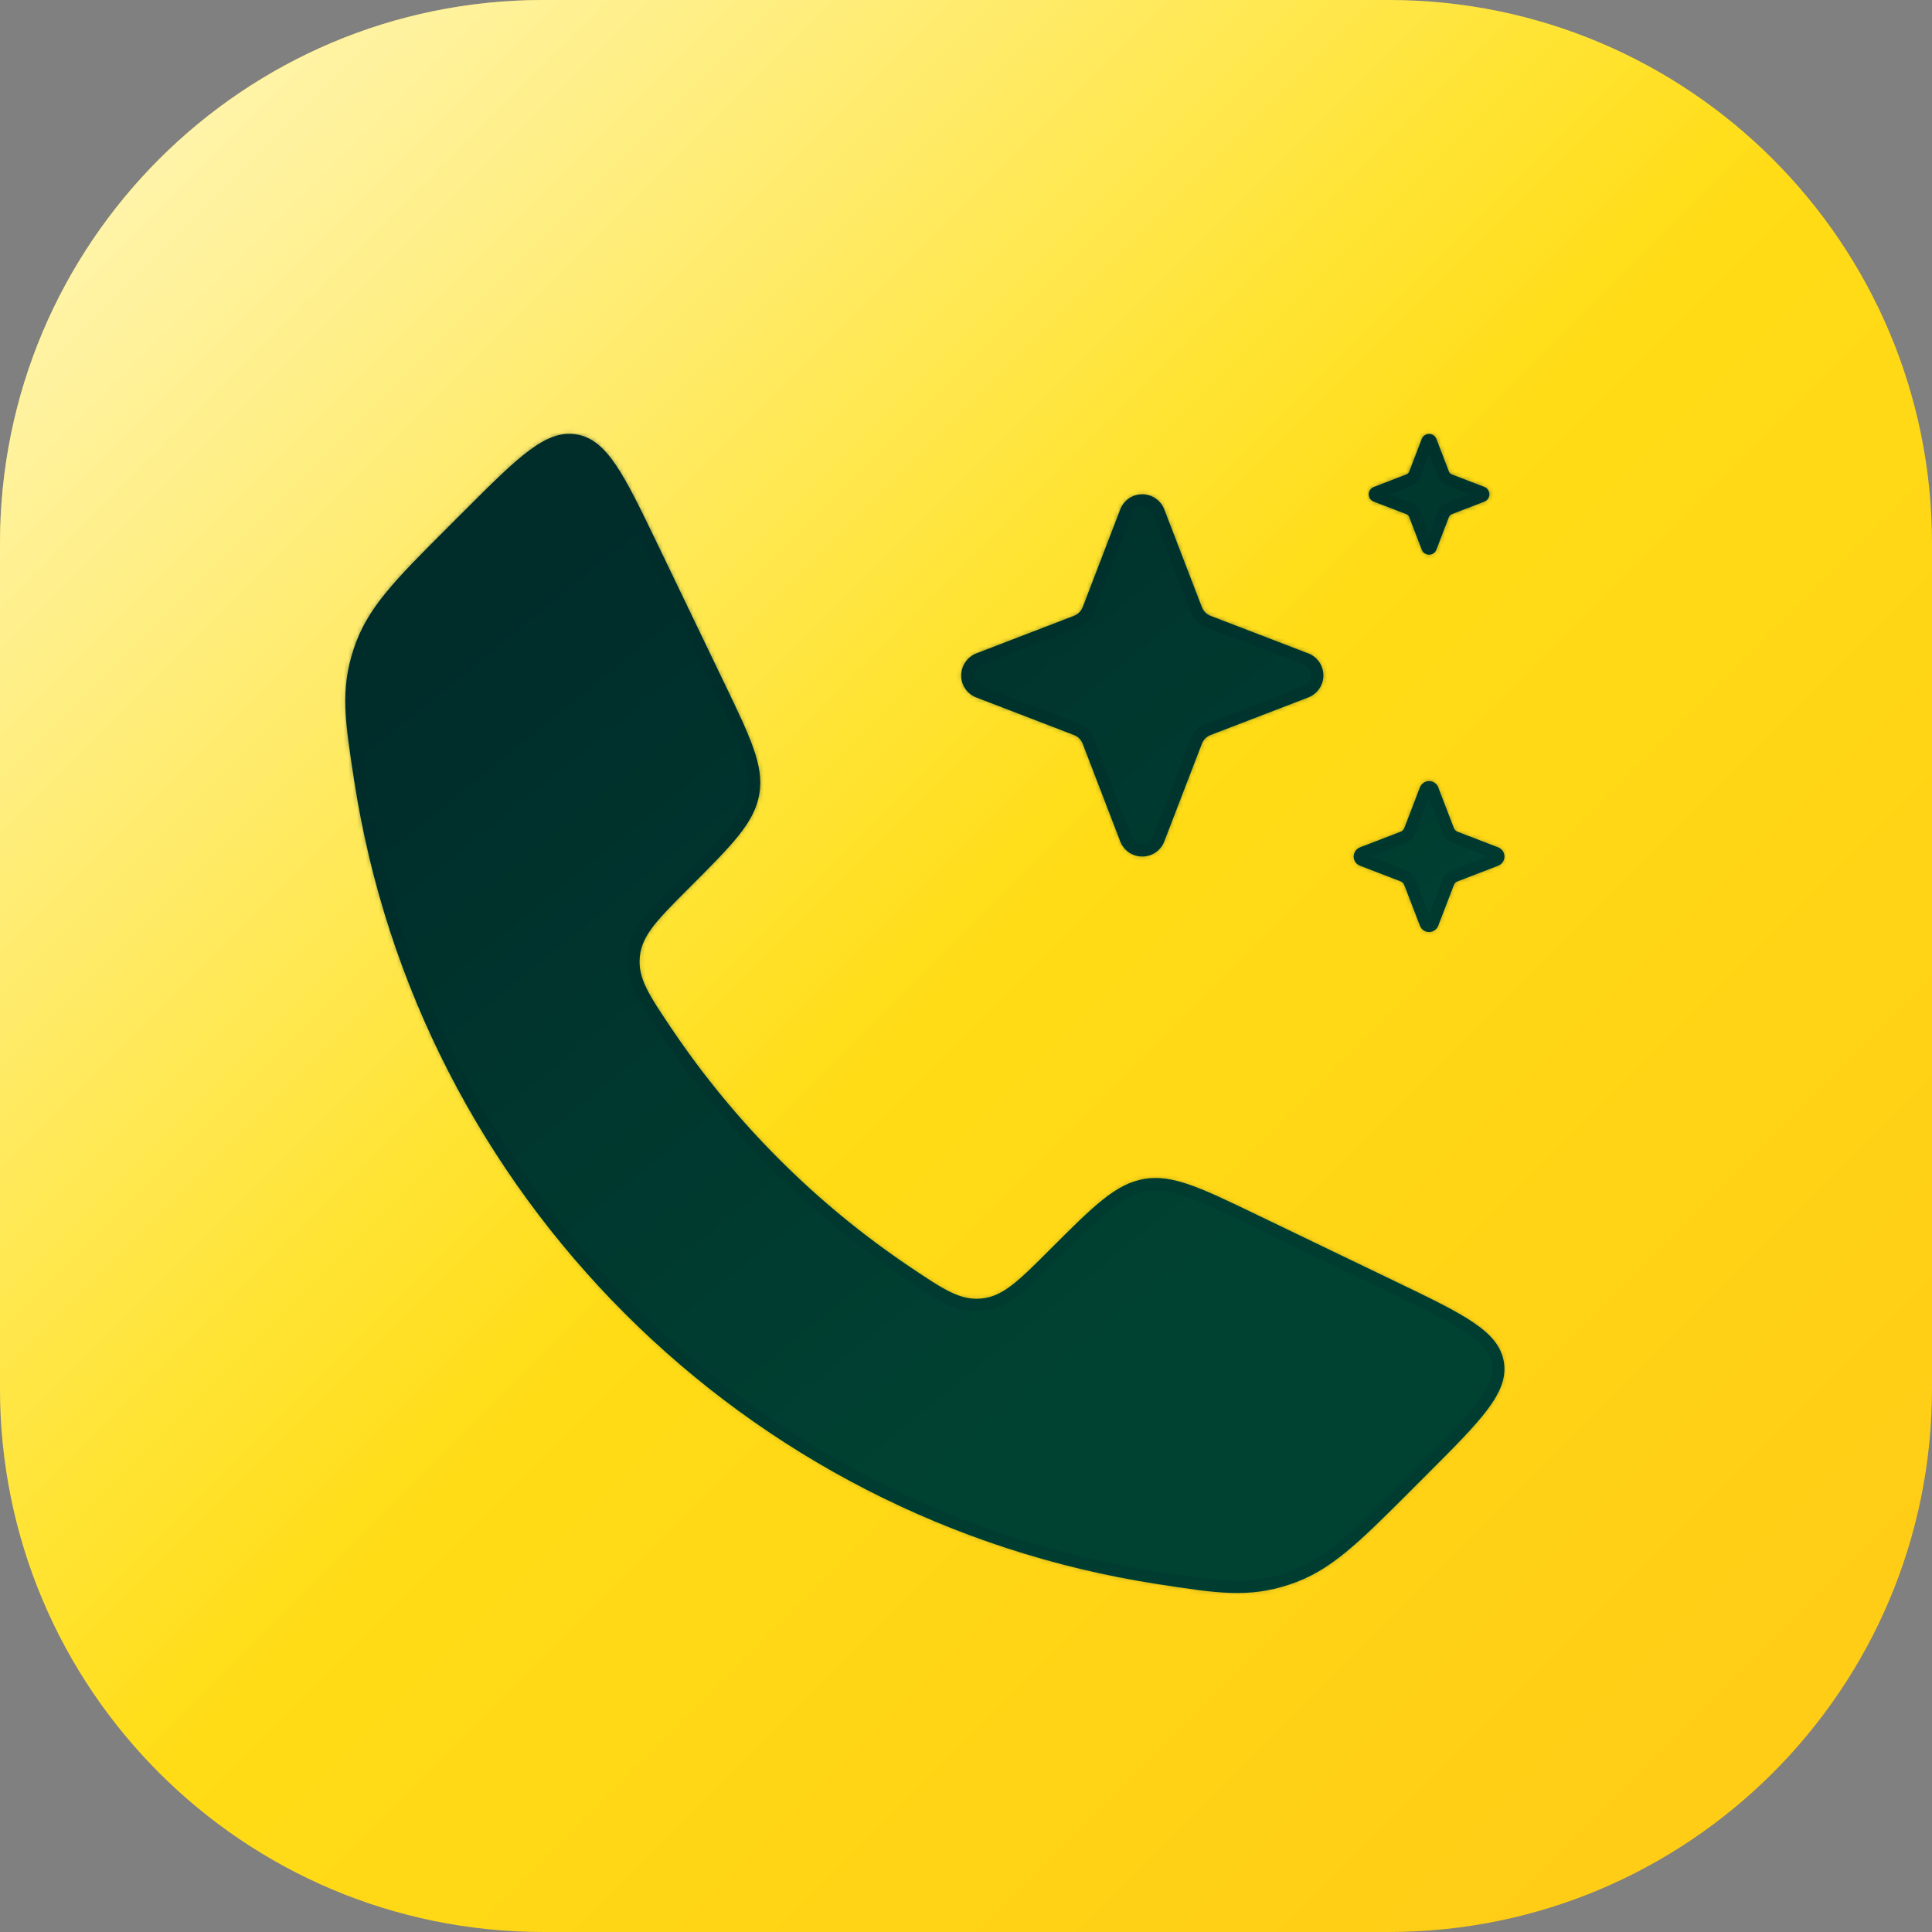 <?xml version="1.0" encoding="UTF-8"?> <svg xmlns="http://www.w3.org/2000/svg" xmlns:xlink="http://www.w3.org/1999/xlink" id="Layer_1" viewBox="0 0 442 442"><rect x="0" y="0" width="442" height="442" fill="#808080" stroke="none"/><defs><linearGradient id="linear-gradient" x1="-0" y1="8158.11" x2="442" y2="7716.11" gradientTransform="translate(0 8158.11) scale(1 -1)" gradientUnits="userSpaceOnUse"><stop offset="0" stop-color="#ffe433"></stop><stop offset=".4" stop-color="#ffe016"></stop><stop offset="1" stop-color="#ffc916"></stop></linearGradient><linearGradient id="linear-gradient-2" x1="-0" y1="8158.11" x2="221" y2="7937.11" gradientTransform="translate(0 8158.11) scale(1 -1)" gradientUnits="userSpaceOnUse"><stop offset="0" stop-color="#fff"></stop><stop offset="1" stop-color="#fff" stop-opacity="0"></stop></linearGradient><linearGradient id="linear-gradient-3" x1="151.844" y1="8061.304" x2="305.793" y2="7872.146" gradientTransform="translate(0 8158.11) scale(1 -1)" gradientUnits="userSpaceOnUse"><stop offset="0" stop-color="#002c2a"></stop><stop offset=".936" stop-color="#004232"></stop></linearGradient><mask id="mask" x="76.17" y="96.413" width="270.862" height="270.866" maskUnits="userSpaceOnUse"><g id="g"><path d="M131.911,99.388c7.01,1.193,10.847,9.167,18.52,25.097l15.178,31.576c6.144,12.765,9.22,19.147,8.106,25.636-1.105,6.497-6.126,11.527-16.177,21.57-7.116,7.125-10.679,10.688-11.156,15.603-.486,4.915,2.077,8.725,7.187,16.336,14.502,21.594,33.066,40.161,54.658,54.667,7.611,5.118,11.421,7.673,16.336,7.196,4.924-.486,8.486-4.049,15.611-11.174,10.042-10.042,15.072-15.063,21.57-16.177,6.489-1.096,12.871,1.962,25.627,8.106l31.576,15.196c15.938,7.664,23.912,11.492,25.097,18.511,1.193,7.019-5.065,13.278-17.592,25.795l-3.43,3.439c-12.464,12.464-18.697,18.697-28.102,21.773s-16.354,1.998-30.233-.15c-94.438-14.621-169.012-89.196-183.633-183.625-2.148-13.896-3.227-20.845-.159-30.242,3.076-9.406,9.317-15.647,21.773-28.102l3.448-3.448c12.517-12.509,18.776-18.767,25.795-17.583ZM326.939,178.683c.935-.004,1.775.574,2.104,1.45l3.58,9.317c.151.377.452.675.831.822l9.317,3.589c1.157.459,1.723,1.77,1.263,2.927-.229.577-.686,1.034-1.263,1.263l-9.326,3.598c-.188.07-.36.178-.504.318-.139.142-.247.31-.318.495l-3.58,9.317c-.443,1.164-1.745,1.748-2.908,1.305-.165-.063-.322-.145-.468-.244-.376-.262-.663-.632-.822-1.061l-3.589-9.317c-.146-.377-.445-.676-.822-.822l-9.317-3.589c-1.152-.445-1.726-1.739-1.282-2.892.064-.165.147-.322.247-.468.267-.388.647-.684,1.087-.849l9.264-3.571c.381-.144.683-.443.831-.822l3.58-9.317c.335-.866,1.167-1.438,2.095-1.441v-.009ZM261.328,113.081c2.234.004,4.236,1.381,5.039,3.465l8.601,22.356c.353.911,1.071,1.632,1.98,1.989l22.365,8.592c2.783,1.074,4.168,4.201,3.094,6.984-.549,1.421-1.672,2.545-3.094,3.094l-22.365,8.601c-.909.352-1.628,1.071-1.98,1.98l-8.601,22.365c-.798,2.086-2.805,3.459-5.039,3.448-2.233.009-4.238-1.363-5.039-3.448l-8.601-22.365c-.352-.909-1.071-1.628-1.98-1.98l-22.365-8.601c-2.045-.785-3.409-2.733-3.448-4.924-.021-2.319,1.415-4.402,3.589-5.207l22.224-8.548c.913-.35,1.635-1.069,1.989-1.98l8.592-22.365c.802-2.084,2.805-3.459,5.039-3.456ZM326.939,99.264c.744.007,1.409.465,1.68,1.158l2.864,7.452c.121.302.361.542.663.663l7.452,2.864c.693.27,1.149.936,1.149,1.68-0.0.743-.457,1.41-1.149,1.68l-7.452,2.873c-.152.057-.29.144-.407.256-.112.114-.199.249-.256.398l-2.864,7.461c-.349.928-1.384,1.397-2.311,1.048-.484-.182-.866-.564-1.048-1.048l-2.864-7.461c-.06-.149-.15-.285-.265-.398-.113-.115-.248-.205-.398-.265l-7.452-2.864c-.926-.354-1.389-1.392-1.034-2.317.188-.491.582-.875,1.079-1.05l7.417-2.855c.301-.121.538-.361.654-.663l2.864-7.452c.272-.691.937-1.146,1.68-1.149v-.009Z" style="fill:#fff;"></path></g></mask><linearGradient id="linear-gradient-4" x1="203.42" y1="8048.686" x2="236.676" y2="7884.43" gradientTransform="translate(0 8158.11) scale(1 -1)" gradientUnits="userSpaceOnUse"><stop offset="0" stop-color="#002c2a"></stop><stop offset="1" stop-color="#002c2a" stop-opacity=".5"></stop></linearGradient></defs><path d="M317.692,0H124.299C55.657,0,0,55.657,0,124.317v193.366c0,68.669,55.657,124.317,124.317,124.317h193.366c68.669,0,124.317-55.657,124.317-124.317V124.326C442,55.648,386.343,0,317.683,0h.009Z" style="fill:url(#linear-gradient);"></path><path d="M317.692,0H124.299C55.657,0,0,55.657,0,124.317v193.366c0,68.669,55.657,124.317,124.317,124.317h193.366c68.669,0,124.317-55.657,124.317-124.317V124.326C442,55.648,386.343,0,317.683,0h.009Z" style="fill:url(#linear-gradient-2); fill-opacity:.7;"></path><path d="M131.911,99.388c7.01,1.193,10.847,9.167,18.52,25.097l15.178,31.576c6.144,12.765,9.22,19.147,8.106,25.636-1.105,6.497-6.126,11.527-16.177,21.57-7.116,7.125-10.679,10.688-11.156,15.603-.486,4.915,2.077,8.725,7.187,16.336,14.502,21.594,33.066,40.161,54.658,54.667,7.611,5.118,11.421,7.673,16.336,7.196,4.924-.486,8.486-4.049,15.611-11.174,10.042-10.042,15.072-15.063,21.57-16.177,6.489-1.096,12.871,1.962,25.627,8.106l31.576,15.196c15.938,7.664,23.912,11.492,25.097,18.511,1.193,7.019-5.065,13.278-17.592,25.795l-3.43,3.439c-12.464,12.464-18.697,18.697-28.102,21.773s-16.354,1.998-30.233-.15c-94.438-14.621-169.012-89.196-183.633-183.625-2.148-13.896-3.227-20.845-.159-30.242,3.076-9.406,9.317-15.647,21.773-28.102l3.448-3.448c12.517-12.509,18.776-18.767,25.795-17.583ZM326.939,178.683c.935-.004,1.775.574,2.104,1.45l3.58,9.317c.151.377.452.675.831.822l9.317,3.589c1.157.459,1.723,1.77,1.263,2.927-.229.577-.686,1.034-1.263,1.263l-9.326,3.598c-.188.07-.36.178-.504.318-.139.142-.247.31-.318.495l-3.58,9.317c-.443,1.164-1.745,1.748-2.908,1.305-.165-.063-.322-.145-.468-.244-.376-.262-.663-.632-.822-1.061l-3.589-9.317c-.146-.377-.445-.676-.822-.822l-9.317-3.589c-1.152-.445-1.726-1.739-1.282-2.892.064-.165.147-.322.247-.468.267-.388.647-.684,1.087-.849l9.264-3.571c.381-.144.683-.443.831-.822l3.58-9.317c.335-.866,1.167-1.438,2.095-1.441v-.009ZM261.328,113.081c2.234.004,4.236,1.381,5.039,3.465l8.601,22.356c.353.911,1.071,1.632,1.98,1.989l22.365,8.592c2.783,1.074,4.168,4.201,3.094,6.984-.549,1.421-1.672,2.545-3.094,3.094l-22.365,8.601c-.909.352-1.628,1.071-1.98,1.98l-8.601,22.365c-.798,2.086-2.805,3.459-5.039,3.448-2.233.009-4.238-1.363-5.039-3.448l-8.601-22.365c-.352-.909-1.071-1.628-1.98-1.98l-22.365-8.601c-2.045-.785-3.409-2.733-3.448-4.924-.021-2.319,1.415-4.402,3.589-5.207l22.224-8.548c.913-.35,1.635-1.069,1.989-1.98l8.592-22.365c.802-2.084,2.805-3.459,5.039-3.456ZM326.939,99.264c.744.007,1.409.465,1.68,1.158l2.864,7.452c.121.302.361.542.663.663l7.452,2.864c.693.27,1.149.936,1.149,1.68-0.0.743-.457,1.41-1.149,1.68l-7.452,2.873c-.152.057-.29.144-.407.256-.112.114-.199.249-.256.398l-2.864,7.461c-.349.928-1.384,1.397-2.311,1.048-.484-.182-.866-.564-1.048-1.048l-2.864-7.461c-.06-.149-.15-.285-.265-.398-.113-.115-.248-.205-.398-.265l-7.452-2.864c-.926-.354-1.389-1.392-1.034-2.317.188-.491.582-.875,1.079-1.05l7.417-2.855c.301-.121.538-.361.654-.663l2.864-7.452c.272-.691.937-1.146,1.68-1.149v-.009Z" style="fill:url(#linear-gradient-3);"></path><g style="mask:url(#mask);"><path d="M333.445,201.64l-1.017-2.626h-.009l1.025,2.634v-.009ZM332.623,202.463l-2.626-1.017,2.626,1.017ZM329.043,211.78l-2.634-1.008,2.634,1.008ZM326.947,213.221v-2.82h-.018l.018,2.829v-.009ZM324.844,211.78l2.643-1.008-2.643,1.008ZM320.432,201.64l1.025-2.634h-.009l-1.017,2.634ZM311.124,198.051l1.008-2.634h-.009l-.999,2.634ZM309.683,196.009l-2.829.018v.026s2.829-.044,2.829-.044ZM311.177,193.844l.972,2.643.035-.009s-1.008-2.634-1.008-2.634ZM266.367,192.5l-2.634-1.008,2.634,1.008ZM261.328,195.956l.009-2.829h-.026l.018,2.829ZM256.289,192.509l2.643-1.008v-.009l-2.643,1.008v.009ZM223.351,159.562l1.008-2.634-1.008,2.634ZM219.904,154.638l-2.829.026v.018s2.829-.044,2.829-.044ZM223.484,149.431l.981,2.652.035-.018-1.008-2.634h-.009ZM331.765,108.29l-1.998,1.998,1.998-1.998ZM331.5,118.297l-2.634-1.025v.009l2.626,1.017h.009ZM326.956,126.898v-2.82h-.018l.018,2.829v-.009ZM322.404,118.297l2.634-1.017-2.634,1.017ZM314.288,114.77l1.017-2.626h-.018s-.999,2.626-.999,2.626ZM313.139,113.134l-2.82.018v.035l2.829-.053h-.009ZM314.333,111.402l.99,2.643.018-.018-1.008-2.626ZM131.919,99.397l-.469,2.785c2.387.407,4.535,1.945,7.152,5.817,2.652,3.916,5.419,9.671,9.291,17.715l2.546-1.22,2.546-1.22c-3.801-7.885-6.771-14.091-9.715-18.44-2.97-4.394-6.259-7.426-10.873-8.221,0,0-.477,2.785-.477,2.785ZM150.439,124.494l-2.546,1.22,15.187,31.585,2.546-1.229,2.537-1.22-15.178-31.576s-2.546,1.22-2.546,1.22ZM165.626,156.07l-2.546,1.229c3.094,6.436,5.313,11.05,6.648,14.878,1.308,3.748,1.662,6.453,1.22,9.061l2.785.477,2.776.469c.663-3.89.035-7.611-1.45-11.872-1.467-4.19-3.854-9.141-6.895-15.461l-2.537,1.22ZM173.732,181.706l-2.785-.469c-.442,2.608-1.68,5.048-4.155,8.168-2.537,3.165-6.17,6.807-11.236,11.872l1.998,1.998,1.989,1.998c4.977-4.977,8.884-8.875,11.651-12.35,2.82-3.536,4.65-6.851,5.313-10.741l-2.776-.469v-.009ZM157.555,203.276l-1.998-1.998c-3.51,3.51-6.338,6.329-8.31,8.911-2.042,2.652-3.359,5.26-3.669,8.416l2.811.265,2.802.283c.177-1.768.884-3.395,2.528-5.525,1.697-2.219,4.217-4.738,7.823-8.354,0,0-1.989-1.998-1.989-1.998ZM146.39,218.878l-2.811-.274c-.301,3.103.389,5.808,1.768,8.663,1.326,2.74,3.377,5.781,5.887,9.521l2.343-1.573,2.343-1.565c-2.599-3.881-4.385-6.542-5.498-8.84-1.061-2.192-1.406-3.845-1.229-5.658l-2.802-.274ZM153.577,235.215l-2.343,1.573c14.707,21.897,33.532,40.725,55.427,55.436l1.573-2.343,1.573-2.343c-21.288-14.302-39.59-32.607-53.889-53.898l-2.343,1.573ZM208.235,289.881l-1.573,2.343c3.748,2.511,6.789,4.561,9.53,5.887,2.846,1.379,5.551,2.069,8.663,1.768l-.274-2.802-.274-2.811c-1.812.177-3.474-.177-5.658-1.238-2.298-1.105-4.968-2.891-8.84-5.481l-1.573,2.334ZM224.58,297.077l.265,2.802c3.156-.309,5.772-1.627,8.425-3.66,2.581-1.989,5.392-4.809,8.911-8.327l-1.998-1.989-1.998-1.998c-3.607,3.616-6.135,6.135-8.354,7.832-2.139,1.644-3.766,2.351-5.525,2.528l.265,2.811h.009ZM240.183,285.903l1.998,1.989c5.065-5.065,8.707-8.699,11.872-11.227,3.12-2.475,5.569-3.713,8.168-4.155l-.469-2.776-.477-2.785c-3.89.663-7.205,2.493-10.732,5.304-3.483,2.776-7.373,6.674-12.358,11.651,0,0,1.998,1.998,1.998,1.998ZM261.752,269.726l.469,2.785c2.608-.442,5.322-.088,9.07,1.22,3.81,1.326,8.433,3.545,14.869,6.639l1.22-2.537,1.22-2.546c-6.321-3.041-11.271-5.428-15.452-6.886-4.261-1.485-7.982-2.113-11.872-1.45l.477,2.785v-.009ZM287.388,277.832l-1.238,2.537,31.585,15.205,1.22-2.546,1.229-2.546-31.585-15.196-1.22,2.546h.009ZM318.956,293.028l-1.22,2.537c8.044,3.872,13.799,6.648,17.724,9.3,3.863,2.617,5.41,4.747,5.808,7.152l2.785-.477,2.785-.469c-.787-4.623-3.819-7.912-8.221-10.882-4.349-2.935-10.546-5.914-18.431-9.706,0,0-1.229,2.546-1.229,2.546ZM344.062,311.539l-2.793.469c.415,2.405-.345,4.933-3.129,8.681-2.829,3.801-7.337,8.327-13.667,14.648l1.998,1.998,1.998,1.998c6.188-6.188,11.068-11.059,14.197-15.275,3.174-4.261,4.95-8.371,4.173-12.995l-2.785.477h.009ZM326.47,337.334l-1.998-1.989-3.43,3.43,1.989,1.998,1.998,1.989,3.439-3.43s-1.998-1.998-1.998-1.998ZM323.031,340.773l-1.989-1.998c-12.623,12.615-18.352,18.264-26.988,21.083l.884,2.687.875,2.679c10.175-3.333,16.902-10.148,29.216-22.454,0,0-1.998-1.998-1.998-1.998ZM294.938,362.546l-.884-2.687c-8.663,2.829-14.94,1.918-28.924-.247l-.442,2.785-.424,2.793c13.79,2.13,21.402,3.359,31.55.035l-.884-2.679h.009ZM264.696,362.396l.433-2.785c-93.218-14.436-166.846-88.055-181.273-181.273l-2.793.433-2.785.424c14.807,95.649,90.336,171.178,185.985,185.994,0,0,.433-2.793.433-2.793ZM81.054,178.762l2.793-.442c-2.166-13.985-3.094-20.261-.265-28.924l-2.679-.884-2.687-.866c-3.315,10.139-2.086,17.76.053,31.541,0,0,2.785-.424,2.785-.424ZM80.904,148.512l2.679.875c2.829-8.628,8.469-14.365,21.083-26.98l-1.998-1.998-1.989-1.998c-12.314,12.314-19.13,19.041-22.454,29.225,0,0,2.679.875,2.679.875ZM102.677,120.41l1.989,1.998,3.448-3.448-1.998-1.998-1.998-1.989-3.448,3.448,1.998,1.989h.009ZM106.124,116.962l1.989,1.998c6.321-6.321,10.847-10.838,14.648-13.667,3.748-2.785,6.276-3.536,8.681-3.129l.469-2.785.477-2.785c-4.623-.778-8.734,1.008-12.995,4.173-4.217,3.138-9.079,8.009-15.275,14.206l1.998,1.989h.009ZM326.947,178.683v2.82c-.119.003-.237-.031-.336-.097l1.6-2.325,1.591-2.325c-.84-.578-1.835-.889-2.855-.893v2.82ZM328.212,179.081l-1.591,2.325c-.096-.065-.17-.157-.212-.265l2.634-1.017,2.634-1.008c-.368-.958-1.019-1.781-1.865-2.36l-1.591,2.325h-.009ZM329.043,180.124l-2.634,1.008,3.58,9.317,2.634-1.008,2.634-1.017-3.58-9.309s-2.634,1.008-2.634,1.008ZM332.623,189.441l-2.634,1.008c.217.557.548,1.063.972,1.485l1.989-1.998,1.998-1.989c.135.136.241.298.309.477l-2.634,1.017ZM332.95,189.936l-1.998,1.998c.422.424.928.756,1.485.972l1.017-2.643,1.017-2.626c.195.071.354.177.477.309l-1.998,1.989ZM333.454,190.263l-1.017,2.634,9.317,3.589,1.017-2.634,1.008-2.634-9.309-3.58s-1.017,2.626-1.017,2.626ZM342.771,193.852l-1.017,2.634c-.108-.042-.2-.116-.265-.212l2.325-1.591,2.325-1.6c-.581-.846-1.403-1.496-2.36-1.865,0,0-1.008,2.634-1.008,2.634ZM343.814,194.674l-2.325,1.6c-.064-.097-.098-.211-.097-.327h5.64c-.002-1.023-.313-2.021-.893-2.864,0,0-2.325,1.591-2.325,1.591ZM344.212,195.947h-2.829c0-.115.044-.23.106-.318l2.325,1.591,2.325,1.609c.578-.85.886-1.854.884-2.882h-2.811ZM343.814,197.22l-2.325-1.591c.065-.095.158-.169.265-.212l1.017,2.626,1.008,2.634c.956-.366,1.779-1.013,2.36-1.856l-2.325-1.591v-.009ZM342.771,198.042l-1.017-2.626-9.326,3.589,1.017,2.634,1.017,2.626,9.317-3.589s-1.008-2.634-1.008-2.634ZM333.445,201.64l-1.025-2.634c-.55.213-1.05.538-1.467.955l1.989,1.998,1.998,1.989c-.177.177-.354.265-.469.318,0,0-1.025-2.626-1.025-2.626ZM332.941,201.959l-1.989-1.998c-.417.42-.743.923-.955,1.476l2.626,1.017,2.634,1.025c-.072.177-.18.336-.318.469,0,0-1.998-1.989-1.998-1.989ZM332.623,202.454l-2.634-1.008-3.58,9.309,2.634,1.017,2.634,1.017,3.58-9.317s-2.634-1.017-2.634-1.017ZM329.043,211.771l-2.634-1.008c.042-.108.116-.2.212-.265l1.591,2.325,1.591,2.334c.853-.587,1.506-1.419,1.874-2.387,0,0-2.634-.999-2.634-.999ZM328.212,212.832l-1.591-2.334c.099-.068.216-.105.336-.106l-.009,2.829-.018,2.811c1.025.003,2.027-.305,2.873-.884l-1.591-2.325v.009ZM326.947,213.212l-.018-2.82c.106,0,.221.026.336.106l-1.591,2.325-1.6,2.325c.858.592,1.874.884,2.882.884l-.009-2.82ZM325.666,212.823l1.591-2.325c.124.088.195.186.23.265l-2.643,1.008-2.634,1.008c.354.928.99,1.768,1.856,2.369l1.6-2.325ZM324.844,211.771l2.634-1.017-3.589-9.309-2.634,1.008-2.634,1.017,3.598,9.317s2.626-1.017,2.626-1.017ZM321.255,202.454l2.634-1.008c-.211-.556-.536-1.062-.955-1.485l-1.998,1.998-1.998,1.989c-.138-.136-.246-.298-.318-.477,0,0,2.634-1.017,2.634-1.017ZM320.936,201.959l1.998-1.998c-.42-.42-.923-.748-1.476-.964l-1.025,2.634-1.017,2.626c-.179-.069-.341-.174-.477-.309,0,0,1.998-1.989,1.998-1.989ZM320.432,201.631l1.017-2.634-9.317-3.589-1.008,2.634-1.017,2.634,9.317,3.58,1.008-2.626ZM311.124,198.042l.999-2.634c.107.043.199.117.265.212l-2.298,1.627-2.316,1.618c.584.831,1.414,1.459,2.343,1.821,0,0,1.008-2.643,1.008-2.643ZM310.081,197.247l2.316-1.627c.062.088.097.203.106.336l-2.829.044-2.82.044c.017,1.011.337,1.993.919,2.82,0,0,2.307-1.618,2.307-1.618ZM309.683,196l2.82-.026c.003.11-.028.218-.088.309l-2.334-1.609-2.316-1.591c-.596.862-.914,1.887-.91,2.935l2.829-.018ZM310.081,194.674l2.325,1.609c-.061.088-.147.156-.247.195l-.981-2.652-.99-2.634c-.981.365-1.827,1.022-2.422,1.883,0,0,2.316,1.6,2.316,1.6ZM311.168,193.835l1.017,2.634,9.264-3.571-1.017-2.634-1.008-2.626-9.264,3.562,1.008,2.634ZM320.432,190.263l1.017,2.634c.557-.214,1.062-.543,1.485-.964l-1.998-1.998-1.998-1.989c.139-.136.304-.242.486-.309,0,0,1.008,2.626,1.008,2.626ZM320.936,189.936l1.998,1.998c.42-.42.748-.923.964-1.476l-2.634-1.017-2.634-1.025c.07-.176.175-.335.309-.469,0,0,1.998,1.989,1.998,1.989ZM321.263,189.441l2.634,1.017,3.58-9.326-2.634-1.008-2.626-1.017-3.589,9.309s2.634,1.025,2.634,1.025ZM324.844,180.124l2.634,1.008c-.042.108-.116.2-.212.265l-1.591-2.316-1.609-2.325c-.841.579-1.488,1.399-1.856,2.351,0,0,2.634,1.017,2.634,1.017ZM325.666,179.081l1.6,2.325c-.097.064-.211.098-.327.097v-2.829l.009-2.811c-1.028-.002-2.032.306-2.882.884l1.6,2.334ZM261.328,113.072v2.829c.513,0,1.025.15,1.459.442l1.591-2.325,1.6-2.325c-1.369-.939-2.99-1.441-4.65-1.441v2.82ZM264.378,114.018l-1.591,2.334c.442.292.76.707.946,1.193l2.634-1.008,2.634-1.017c-.597-1.552-1.651-2.887-3.023-3.828l-1.591,2.325h-.009ZM266.367,116.538l-2.634,1.008,8.601,22.365,2.634-1.017,2.634-1.017-8.601-22.356-2.634,1.017ZM274.968,138.894l-2.634,1.008c.318.813.796,1.573,1.423,2.192l1.998-1.989,1.989-1.998c-.062-.066-.111-.144-.141-.23,0,0-2.634,1.017-2.634,1.017ZM275.755,140.105l-1.998,1.989c.619.617,1.359,1.099,2.175,1.414l1.017-2.626,1.025-2.634c-.086-.03-.164-.079-.23-.141,0,0-1.989,1.998-1.989,1.998ZM276.948,140.883l-1.017,2.626,22.365,8.601,1.017-2.634,1.008-2.634-22.348-8.592-1.025,2.626v.009ZM299.314,149.476l-1.017,2.634c.477.177.902.513,1.202.955l2.325-1.6,2.325-1.591c-.939-1.375-2.274-2.432-3.828-3.032,0,0-1.008,2.634-1.008,2.634ZM301.824,151.465l-2.325,1.591c.294.43.451.938.451,1.459h5.64c-.001-1.66-.503-3.28-1.441-4.65l-2.325,1.591v.009ZM302.77,154.514h-2.82c.001.521-.156,1.029-.451,1.459l2.325,1.6,2.325,1.6c.938-1.369,1.44-2.99,1.441-4.65h-2.82v-.009ZM301.824,157.573l-2.325-1.591c-.297.427-.716.753-1.202.937l1.017,2.634,1.008,2.634c1.55-.592,2.885-1.64,3.828-3.006,0,0-2.325-1.609-2.325-1.609ZM299.314,159.553l-1.017-2.634-22.365,8.61,1.008,2.626,1.017,2.634,22.365-8.601-1.008-2.634ZM276.948,168.155l-1.017-2.626c-.818.315-1.562.797-2.183,1.414l1.998,1.989,1.989,1.998c.063-.062.138-.111.221-.141l-1.017-2.634h.009ZM275.746,168.932l-1.998-1.989c-.618.619-1.099,1.359-1.414,2.175l2.634,1.017,2.626,1.017c.032-.083.08-.158.141-.221,0,0-1.989-1.998-1.989-1.998ZM274.968,170.135l-2.634-1.017-8.601,22.365,2.634,1.008,2.634,1.017,8.592-22.356s-2.626-1.017-2.626-1.017ZM266.367,192.5l-2.634-1.008c-.185.481-.512.894-.937,1.185l1.591,2.334,1.591,2.325c1.374-.939,2.428-2.274,3.023-3.828l-2.634-1.017v.009ZM264.387,195.01l-1.591-2.334c-.43.293-.939.447-1.459.442l-.009,2.829-.018,2.829c1.669.007,3.3-.496,4.676-1.441l-1.591-2.325h-.009ZM261.328,195.947l-.018-2.829c-.514.002-1.016-.153-1.441-.442l-1.591,2.334-1.6,2.325c1.371.94,2.996,1.44,4.659,1.432,0,0-.009-2.82-.009-2.82ZM258.269,195.01l1.591-2.334c-.422-.292-.746-.705-.928-1.185l-2.643.999-2.634,1.008c.591,1.556,1.643,2.894,3.014,3.837l1.6-2.325ZM256.289,192.491l2.634-1.008-8.601-22.365-2.634,1.017-2.634,1.017,8.61,22.356s2.626-1.017,2.626-1.017ZM247.688,170.135l2.634-1.017c-.315-.818-.797-1.561-1.414-2.183l-1.998,1.989-1.998,1.998c.06.068.108.146.141.23,0,0,2.634-1.017,2.634-1.017ZM246.91,168.924l1.998-1.989c-.619-.617-1.359-1.099-2.175-1.414l-1.025,2.626-1.017,2.634c.084.028.16.076.221.141,0,0,1.998-1.998,1.998-1.998ZM245.708,168.155l1.025-2.634-22.365-8.601-1.017,2.634-1.017,2.634,22.356,8.592s1.017-2.626,1.017-2.626ZM223.343,159.553l1.008-2.643c-.473-.18-.883-.497-1.176-.91l-2.307,1.618-2.316,1.618c.943,1.343,2.267,2.371,3.801,2.953l.999-2.634h-.009ZM220.867,157.617l2.307-1.618c-.292-.415-.452-.907-.46-1.414l-2.82.044-2.82.044c.026,1.634.54,3.222,1.476,4.561,0,0,2.316-1.618,2.316-1.618ZM219.895,154.629l2.829-.018c-.006-.551.158-1.091.469-1.547l-2.316-1.6-2.325-1.609c-.974,1.41-1.489,3.086-1.476,4.8l2.829-.026h-.009ZM220.867,151.465l2.325,1.6c.312-.453.757-.799,1.273-.99l-.972-2.652-.981-2.643c-1.605.595-2.987,1.669-3.96,3.076l2.325,1.609h-.009ZM223.493,149.431l1.008,2.626,22.224-8.557-1.017-2.634-1.017-2.626-22.215,8.557,1.008,2.626.009.009ZM245.708,140.865l1.017,2.634c.815-.315,1.556-.797,2.175-1.414l-1.989-1.989-1.998-1.998c-.06.061-.132.11-.212.141l1.008,2.634v-.009ZM246.91,140.096l1.989,1.998c.621-.621,1.106-1.364,1.423-2.183l-2.626-1.017-2.634-1.017c-.034.083-.085.159-.15.221,0,0,1.998,1.998,1.998,1.998ZM247.697,138.894l2.626,1.017,8.601-22.365-2.634-1.008-2.626-1.017-8.601,22.356,2.634,1.017ZM256.289,116.529l2.634,1.017c.187-.487.516-.906.946-1.202l-1.591-2.325-1.609-2.325c-1.365.943-2.413,2.278-3.006,3.828l2.626,1.017v-.009ZM258.269,114.018l1.6,2.325c.431-.291.939-.445,1.459-.442v-5.658c-1.664.001-3.288.507-4.659,1.45,0,0,1.6,2.325,1.6,2.325ZM326.947,99.256v2.829c-.208.003-.412-.059-.584-.177l1.591-2.325,1.609-2.325c-.77-.531-1.682-.817-2.617-.822v2.829-.009ZM327.964,99.583l-1.591,2.325c-.175-.116-.311-.282-.389-.477l2.634-1.017,2.634-1.008c-.331-.869-.916-1.617-1.68-2.148,0,0-1.609,2.325-1.609,2.325ZM328.618,100.414l-2.634,1.017,2.864,7.452,2.634-1.017,2.634-1.008-2.864-7.452-2.634,1.008ZM331.482,107.866l-2.634,1.017c.204.521.514.994.91,1.388l1.998-1.998,1.989-1.998c.164.166.29.365.371.583l-2.634,1.008ZM331.748,108.272l-1.98,2.007c.388.385.852.686,1.361.884l1.025-2.634,1.017-2.626c.214.079.408.206.566.371l-1.98,1.998h-.009ZM332.154,108.537l-1.025,2.626,7.461,2.864,1.008-2.634,1.017-2.626-7.443-2.864-1.017,2.626v.009ZM339.598,111.393l-1.008,2.634c-.193-.072-.36-.202-.477-.371l2.325-1.6,2.325-1.6c-.53-.766-1.278-1.355-2.148-1.688,0,0-1.017,2.626-1.017,2.626ZM340.437,112.056l-2.325,1.6c-.117-.172-.178-.376-.177-.583h5.64c-.002-.934-.285-1.846-.813-2.617l-2.325,1.591v.009ZM340.755,113.073h-2.82c.001-.208.062-.41.177-.583l2.325,1.6,2.325,1.6c.529-.77.813-1.682.813-2.617h-2.82ZM340.437,114.089l-2.325-1.591c.116-.173.283-.305.477-.38l1.008,2.634,1.017,2.634c.871-.336,1.619-.928,2.148-1.697l-2.325-1.591v-.009ZM339.598,114.752l-1.008-2.626-7.452,2.864,1.008,2.634,1.017,2.626,7.452-2.864-1.017-2.634ZM332.154,117.625l-1.017-2.634c-.52.198-.992.502-1.388.893l1.998,1.998,1.989,1.998c-.163.165-.359.295-.575.38,0,0-1.008-2.634-1.008-2.634ZM331.748,117.881l-1.998-1.998c-.389.391-.692.857-.893,1.37l2.626,1.025,2.634,1.025c-.085.216-.215.412-.38.575l-1.989-1.998ZM331.482,118.279l-2.634-1.017-2.864,7.461,2.634,1.017,2.634,1.008,2.864-7.461-2.634-1.008ZM328.618,125.74l-2.634-1.017c.075-.194.208-.36.38-.477l1.591,2.325,1.6,2.334c.772-.529,1.364-1.282,1.697-2.157l-2.634-1.008ZM327.964,126.571l-1.591-2.325c.172-.117.376-.178.584-.177l-.009,2.82-.018,2.82c.937.006,1.853-.275,2.626-.804,0,0-1.591-2.334-1.591-2.334ZM326.947,126.88l-.018-2.82c.203,0,.407.062.584.177l-1.591,2.334-1.591,2.334c.778.53,1.697.804,2.626.796,0,0-.009-2.82-.009-2.82ZM325.922,126.571l1.591-2.325c.176.117.31.287.38.486l-2.634,1.008-2.634,1.008c.337.875.932,1.628,1.706,2.157,0,0,1.591-2.334,1.591-2.334ZM325.259,125.74l2.634-1.008-2.864-7.47-2.634,1.017-2.634,1.008,2.864,7.461s2.634-1.008,2.634-1.008ZM322.395,118.279l2.626-1.025c-.198-.51-.499-.973-.884-1.361l-1.998,1.989-1.998,1.989c-.165-.163-.295-.359-.38-.575,0,0,2.634-1.017,2.634-1.017ZM322.13,117.881l2.007-1.989c-.395-.394-.868-.701-1.388-.902l-1.017,2.634-1.017,2.626c-.216-.086-.411-.215-.575-.38l1.998-1.989h-.009ZM321.732,117.616l1.017-2.626-7.452-2.864-1.017,2.626-1.017,2.634,7.452,2.864,1.017-2.626v-.009ZM314.28,114.752l1.008-2.634c.193.072.36.202.477.371l-2.316,1.618-2.307,1.618c.528.757,1.27,1.338,2.13,1.671,0,0,1.008-2.643,1.008-2.643ZM313.449,114.107l2.316-1.618c.124.177.177.389.186.575l-2.82.053-2.82.044c.016.918.305,1.811.831,2.564,0,0,2.307-1.618,2.307-1.618ZM313.13,113.117l2.829-.026c-.001.203-.066.401-.186.566l-2.325-1.6-2.316-1.6c-.541.788-.828,1.723-.822,2.679l2.829-.018h-.009ZM313.449,112.056l2.325,1.591c-.111.171-.271.304-.46.38l-.99-2.652-.99-2.634c-.895.332-1.666.931-2.21,1.715l2.325,1.591v.009ZM314.324,111.384l1.008,2.626,7.426-2.846-1.017-2.634-1.017-2.634-7.408,2.855s1.008,2.634,1.008,2.634ZM321.741,108.529l1.008,2.634c.517-.202.987-.509,1.379-.902l-1.989-1.998-1.998-1.998c.167-.162.366-.289.584-.371,0,0,1.017,2.634,1.017,2.634ZM322.138,108.263l1.989,1.998c.392-.389.699-.856.902-1.37l-2.634-1.025-2.626-1.017c.082-.218.208-.417.371-.583l1.998,1.998ZM322.395,107.866l2.626,1.025,2.873-7.461-2.634-1.017-2.634-1.008-2.864,7.443,2.634,1.017ZM325.259,100.414l2.634,1.017c-.072.193-.202.36-.371.477l-1.591-2.325-1.6-2.325c-.773.527-1.368,1.276-1.706,2.148l2.634,1.008ZM325.922,99.583l1.6,2.325c-.172.116-.376.178-.584.177v-2.829l.009-2.82c-.935.004-1.847.291-2.617.822,0,0,1.591,2.325,1.591,2.325Z" style="fill:url(#linear-gradient-4); fill-opacity:.5;"></path></g></svg> 